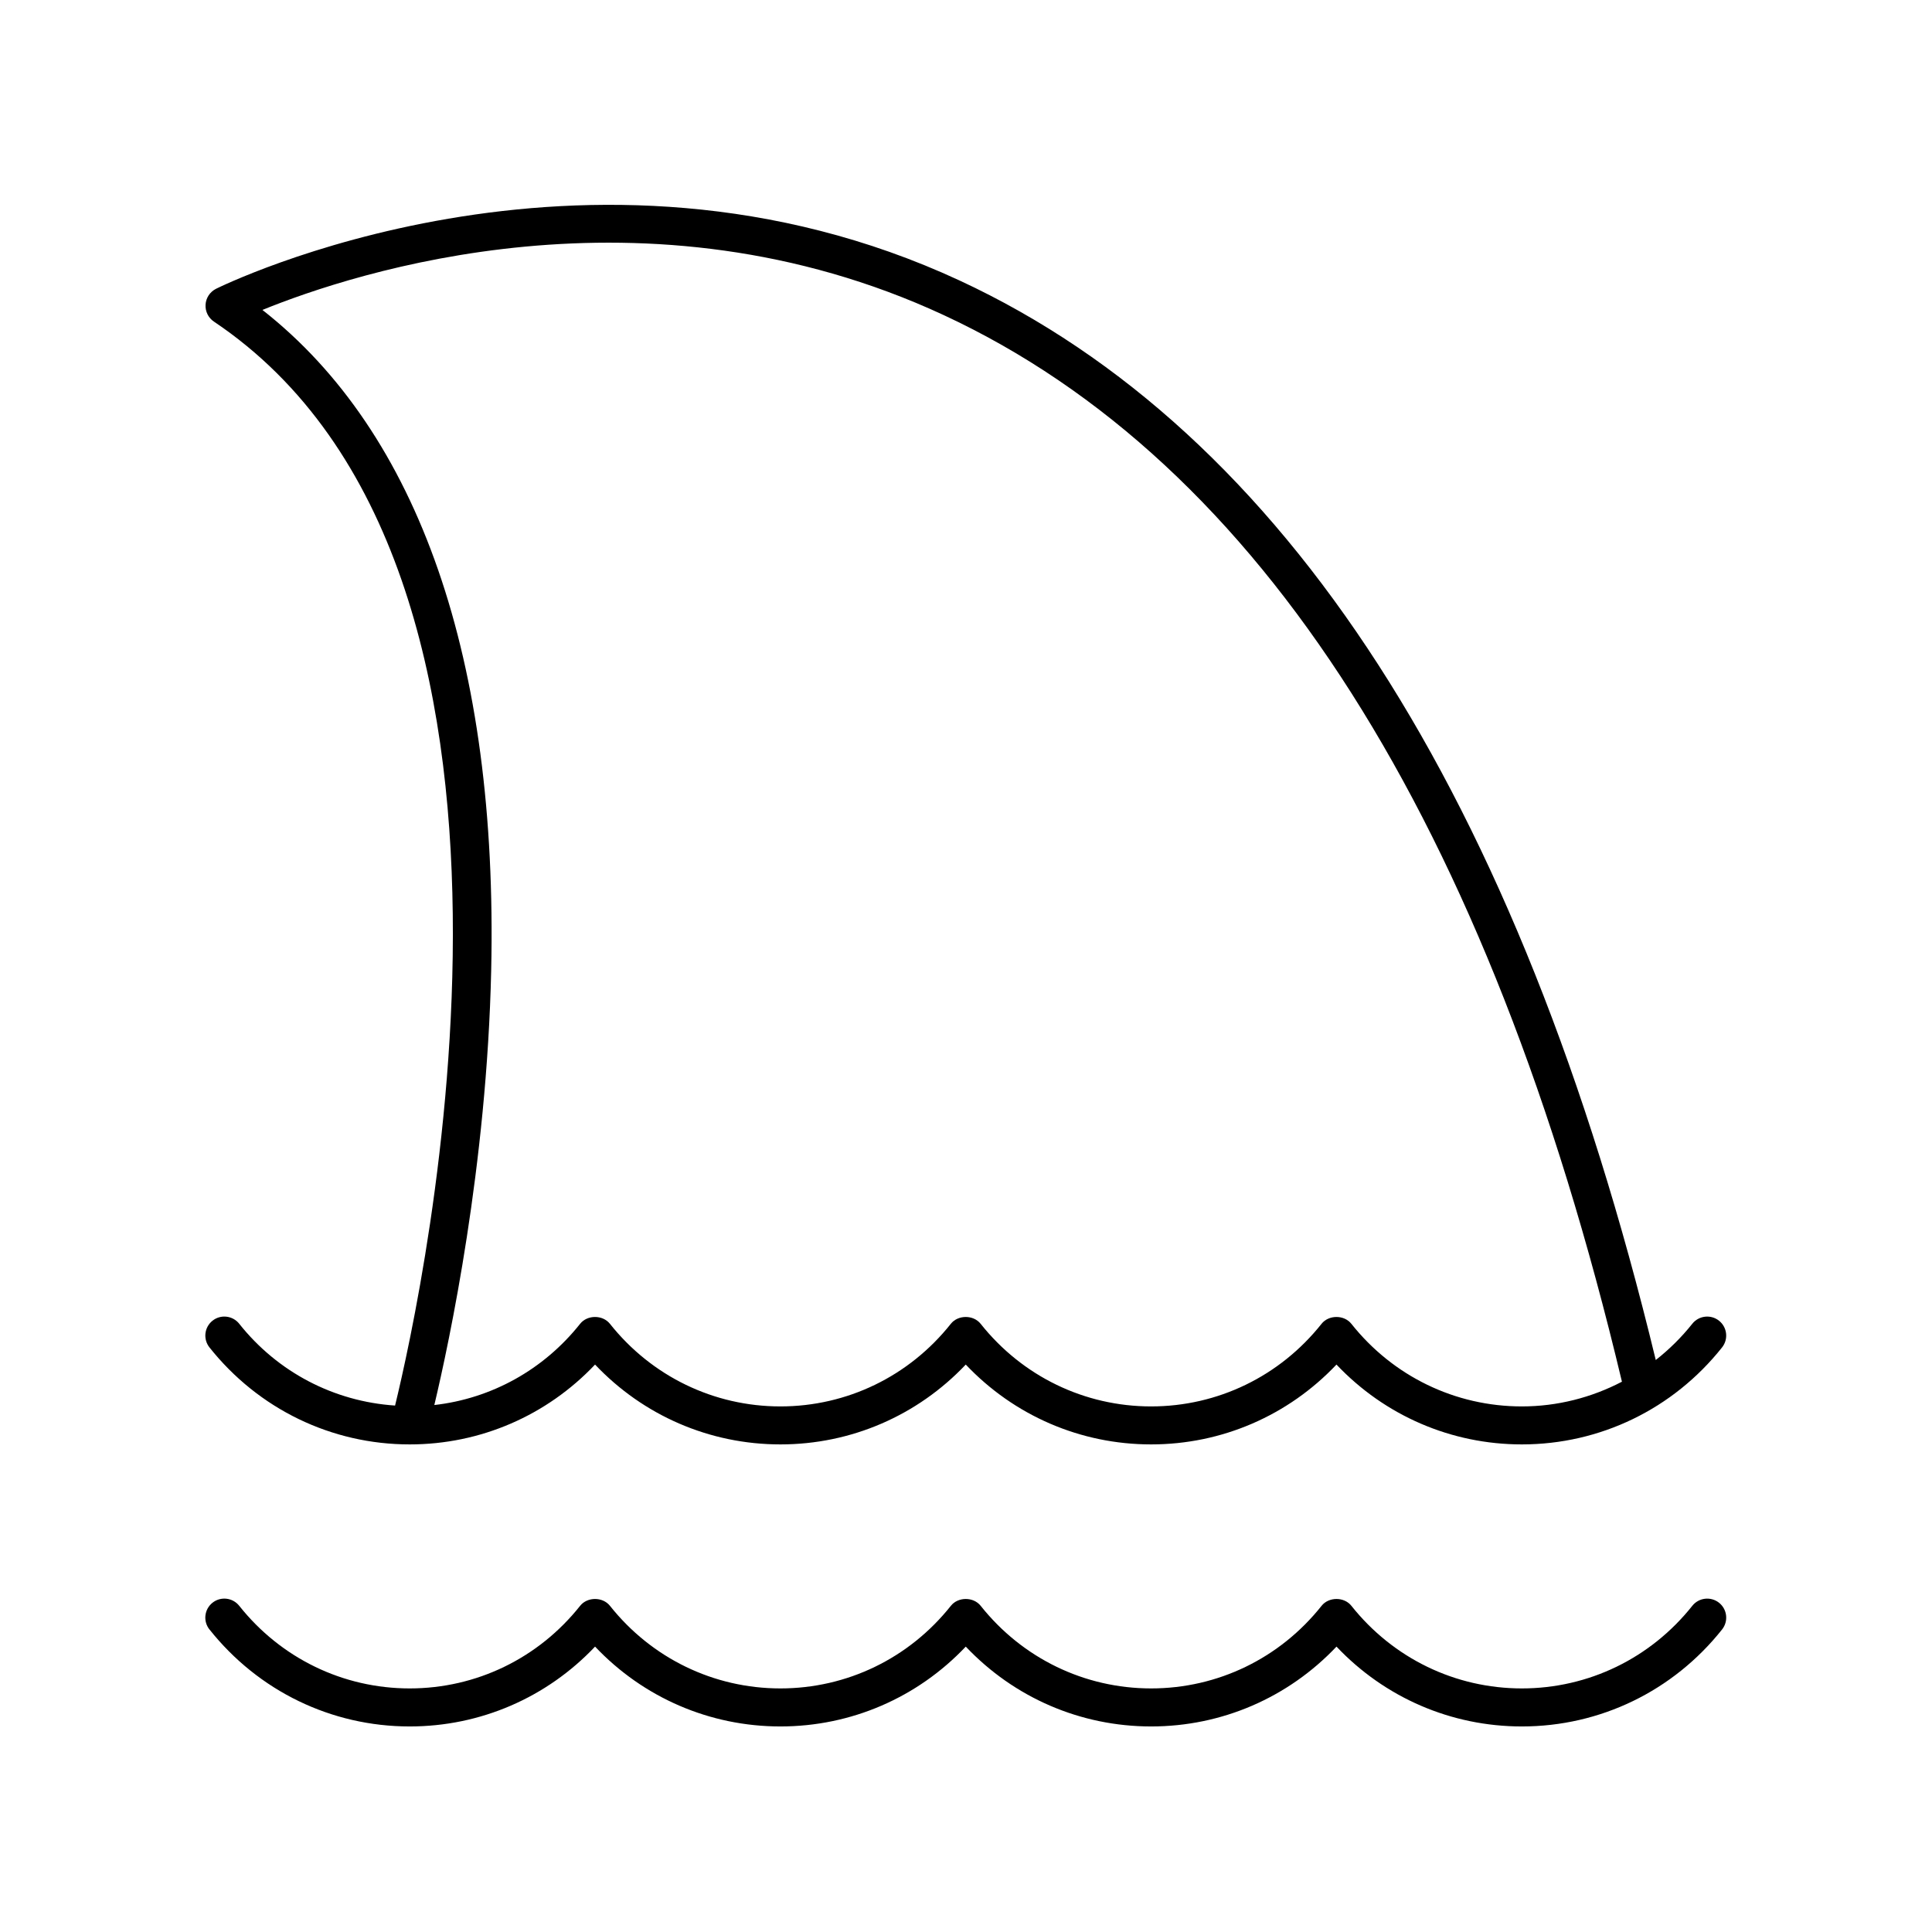 <?xml version="1.0" encoding="UTF-8"?>
<!-- The Best Svg Icon site in the world: iconSvg.co, Visit us! https://iconsvg.co -->
<svg fill="#000000" width="800px" height="800px" version="1.1" viewBox="144 144 512 512" xmlns="http://www.w3.org/2000/svg">
 <g>
  <path d="m199.51 575.82c12.984 16.34 32.324 25.707 53.066 25.707 18.742 0 36.328-7.644 49.121-21.16 12.797 13.52 30.387 21.16 49.121 21.16 18.742 0 36.328-7.644 49.121-21.16 12.801 13.52 30.387 21.16 49.125 21.16 18.742 0 36.328-7.644 49.121-21.16 12.797 13.52 30.383 21.16 49.121 21.16 20.746 0 40.094-9.367 53.066-25.707 1.73-2.18 1.367-5.348-0.812-7.078-2.18-1.723-5.352-1.363-7.078 0.812-11.051 13.914-27.52 21.895-45.176 21.895-17.652 0-34.121-7.981-45.176-21.898-1.918-2.41-5.984-2.402-7.891 0-11.051 13.918-27.52 21.898-45.176 21.898-17.652 0-34.121-7.981-45.176-21.898-1.918-2.41-5.984-2.402-7.891 0-11.055 13.918-27.52 21.898-45.18 21.898-17.652 0-34.121-7.981-45.176-21.898-1.918-2.41-5.984-2.402-7.891 0-11.051 13.918-27.516 21.898-45.176 21.898-17.652 0-34.121-7.981-45.176-21.898-1.73-2.176-4.906-2.539-7.078-0.812-2.18 1.734-2.543 4.902-0.812 7.082z"/>
  <path d="m207.4 494.81c-1.73-2.176-4.906-2.543-7.078-0.812-2.18 1.73-2.543 4.898-0.812 7.078 12.984 16.34 32.324 25.707 53.066 25.707h0.004 0.004c18.738 0 36.324-7.648 49.113-21.16 12.797 13.52 30.387 21.16 49.121 21.16 18.742 0 36.328-7.644 49.121-21.16 12.797 13.52 30.387 21.16 49.121 21.16 18.742 0 36.328-7.644 49.121-21.16 12.797 13.52 30.387 21.16 49.121 21.16 20.746 0 40.094-9.367 53.066-25.707 1.73-2.18 1.367-5.348-0.812-7.078-2.18-1.727-5.352-1.359-7.078 0.812-2.879 3.625-6.141 6.824-9.68 9.609-36.246-149.8-98.285-246.06-184.47-286.07-99.434-46.164-196.12 1.711-197.1 2.199-1.594 0.812-2.641 2.406-2.75 4.188-0.109 1.785 0.734 3.5 2.219 4.492 97.5 65.449 55.281 257.38 48.004 287.26-16.164-1.082-31.062-8.789-41.305-21.68zm6.16-268.68c24.227-9.859 101.45-35.34 180.52 1.367 83.902 38.945 144.38 134.05 179.75 282.67-8.09 4.219-17.129 6.547-26.535 6.547-17.652 0-34.121-7.981-45.176-21.898-1.918-2.41-5.984-2.402-7.891 0-11.051 13.918-27.52 21.898-45.176 21.898-17.652 0-34.121-7.981-45.176-21.898-1.918-2.41-5.984-2.402-7.891 0-11.051 13.918-27.52 21.898-45.176 21.898-17.652 0-34.121-7.981-45.176-21.898-1.918-2.41-5.984-2.402-7.891 0-9.676 12.184-23.5 19.816-38.641 21.531 4.008-16.855 13.926-63.387 15.07-115.24 1.809-82.18-19.113-142.41-60.621-174.97z"/>
 </g>
</svg>